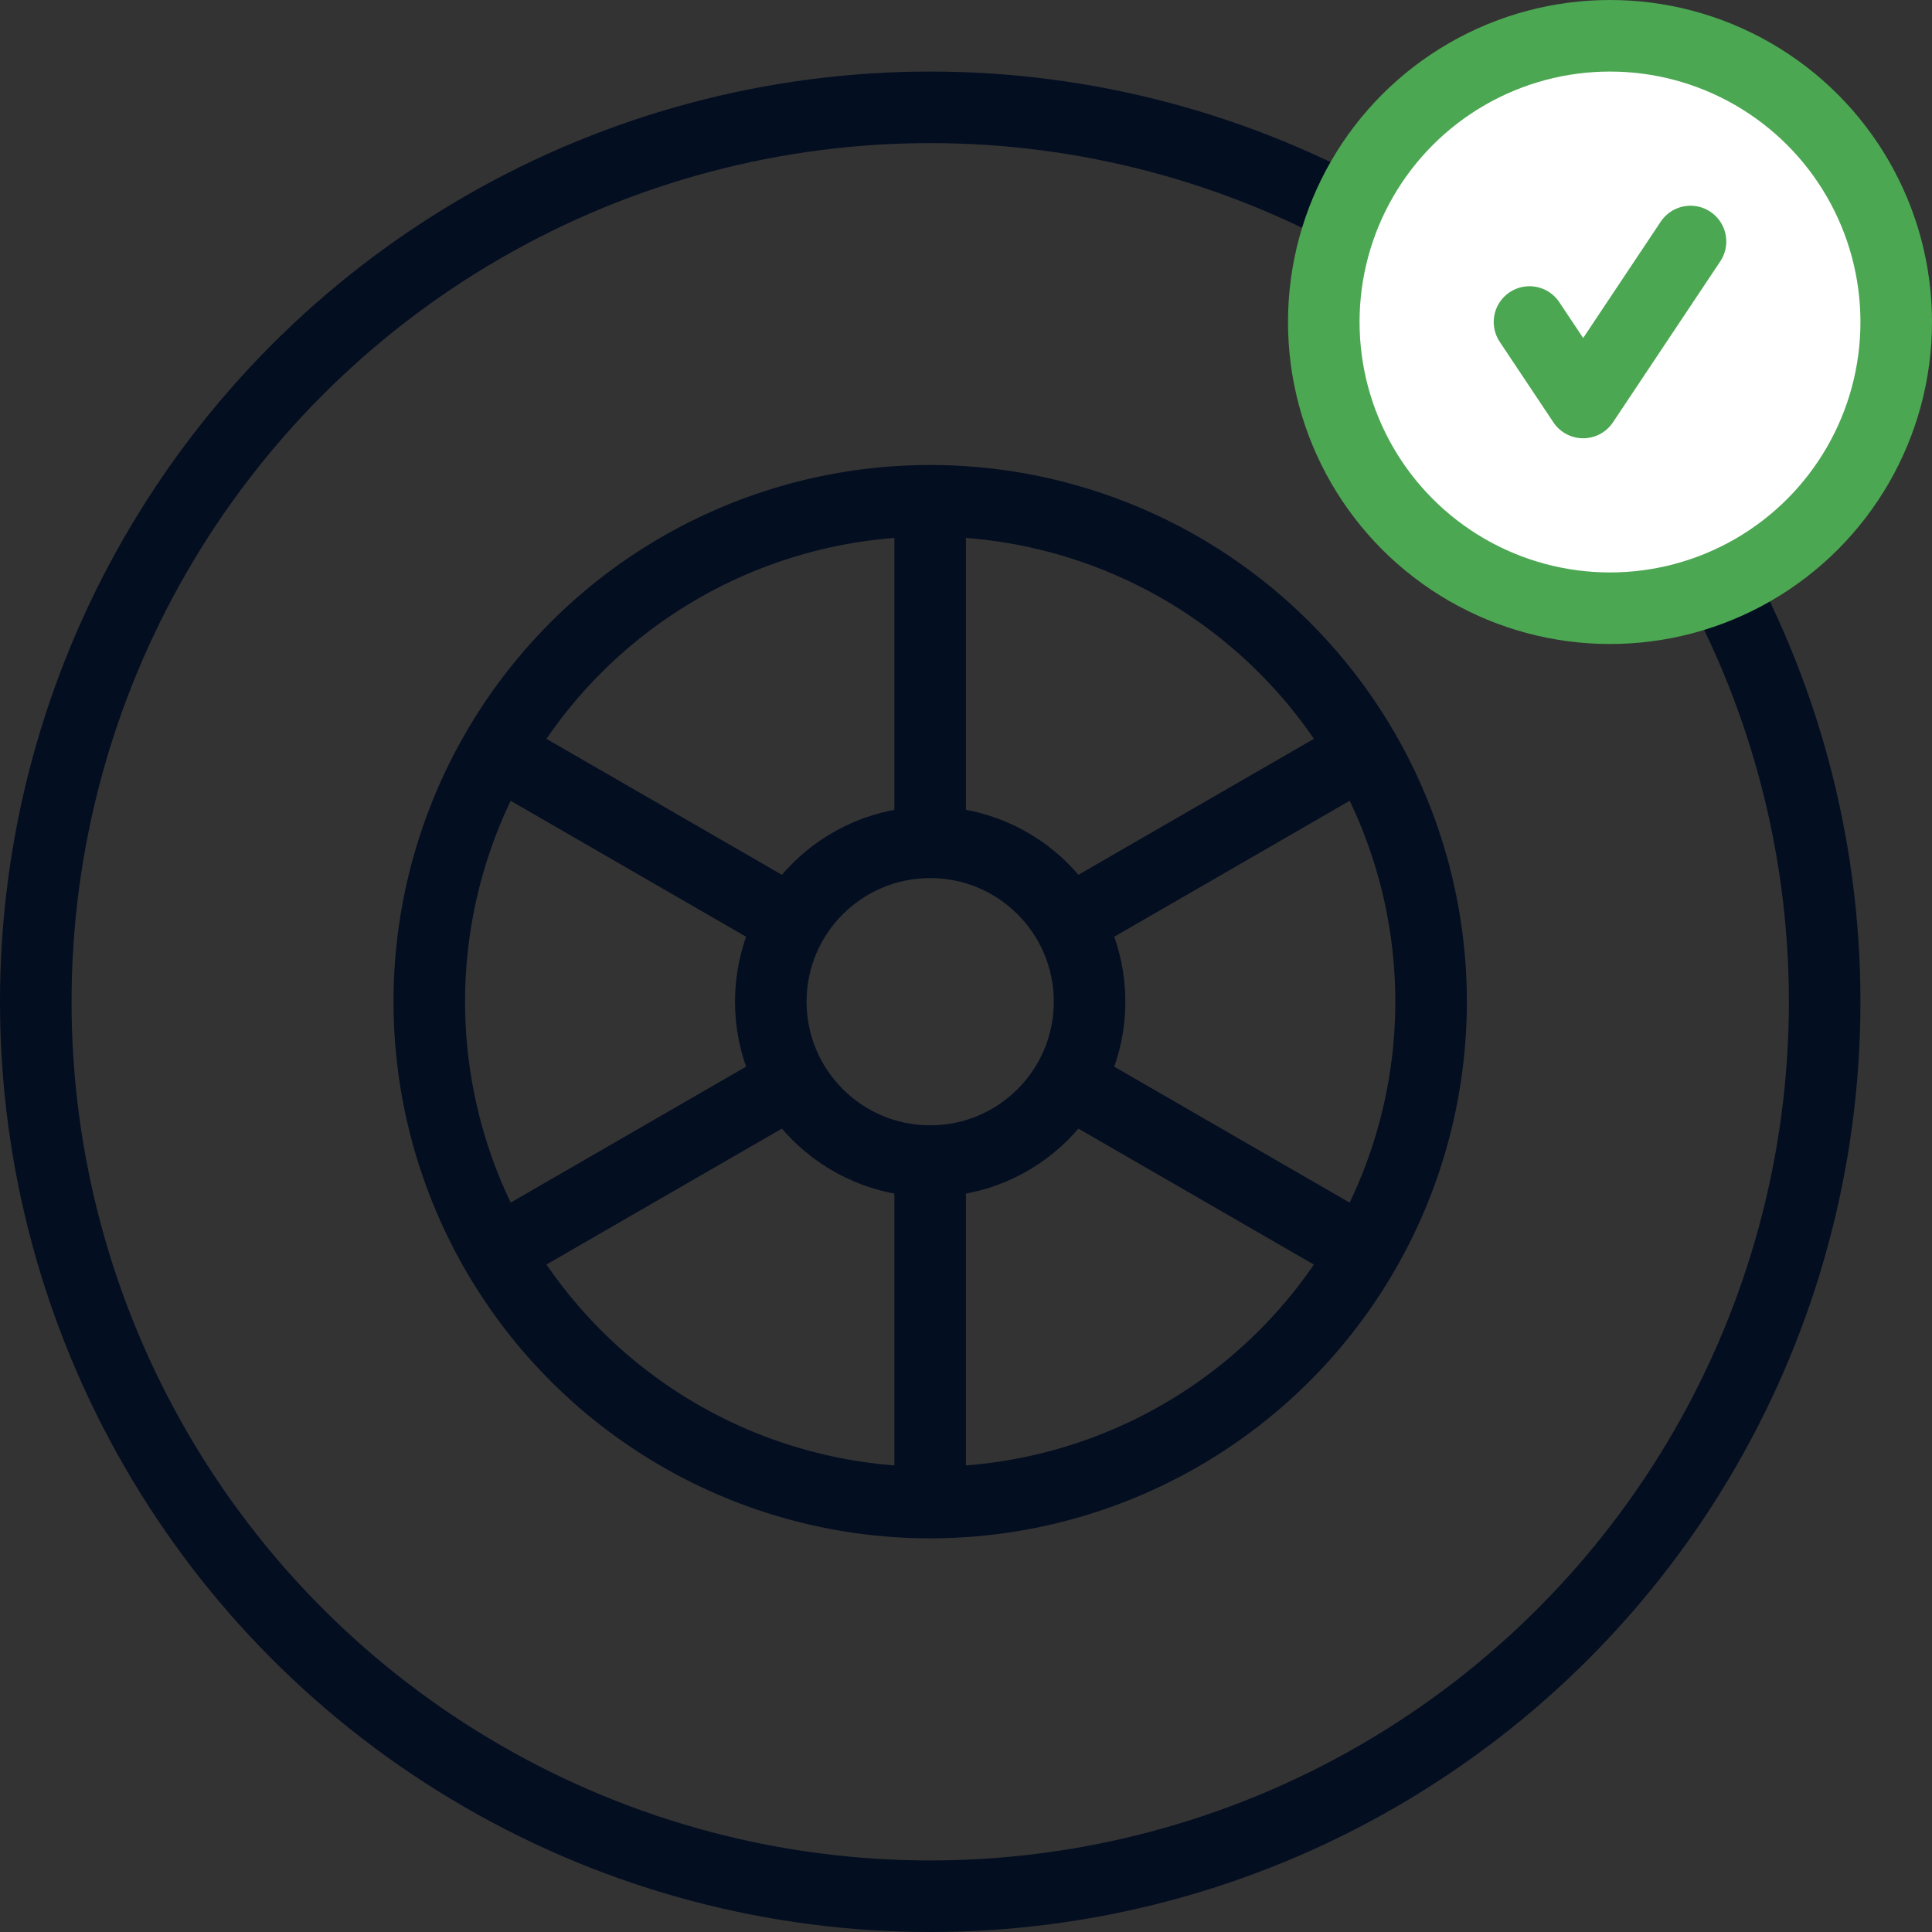 <svg xmlns="http://www.w3.org/2000/svg" width="54" height="54" viewBox="0 0 54 54"><rect x="0" y="0" width="54" height="54" fill="#333333" stroke="none"/><g transform="translate(-748.038 -878.893)"><circle cx="25" cy="25" r="25" transform="translate(749.038 881.893)" fill="none" stroke="#040e21" stroke-width="2"/><path d="M86.769,29.62a14,14,0,1,1-14,14A14,14,0,0,1,86.769,29.62Z" transform="translate(687.268 863.27)" fill="none" stroke="#040e21" stroke-width="2"/><circle cx="4.455" cy="4.455" r="4.455" transform="translate(769.582 902.436)" fill="none" stroke="#040e21" stroke-width="2"/><line y2="9.069" transform="translate(774.036 893.254)" fill="none" stroke="#040e21" stroke-width="2"/><line y1="9.069" transform="translate(774.036 911.461)" fill="none" stroke="#040e21" stroke-width="2"/><line x1="7.854" y2="4.535" transform="translate(777.992 900.072)" fill="none" stroke="#040e21" stroke-width="2"/><line y1="4.535" x2="7.854" transform="translate(762.226 909.174)" fill="none" stroke="#040e21" stroke-width="2"/><line x1="7.854" y1="4.535" transform="translate(777.993 909.176)" fill="none" stroke="#040e21" stroke-width="2"/><line x2="7.854" y2="4.535" transform="translate(762.226 900.072)" fill="none" stroke="#040e21" stroke-width="2"/><path d="M105.77,16.623a8,8,0,1,1-8,8,8,8,0,0,1,8-8" transform="translate(687.268 863.27)" fill="#fff"/><circle cx="8" cy="8" r="8" transform="translate(785.038 879.893)" fill="none" stroke="#4ca752" stroke-width="2"/><path d="M103.52,24.623l1.5,2.25,3-4.5" transform="translate(687.268 863.27)" fill="none" stroke="#4ca752" stroke-linecap="round" stroke-linejoin="round" stroke-width="2"/></g></svg>